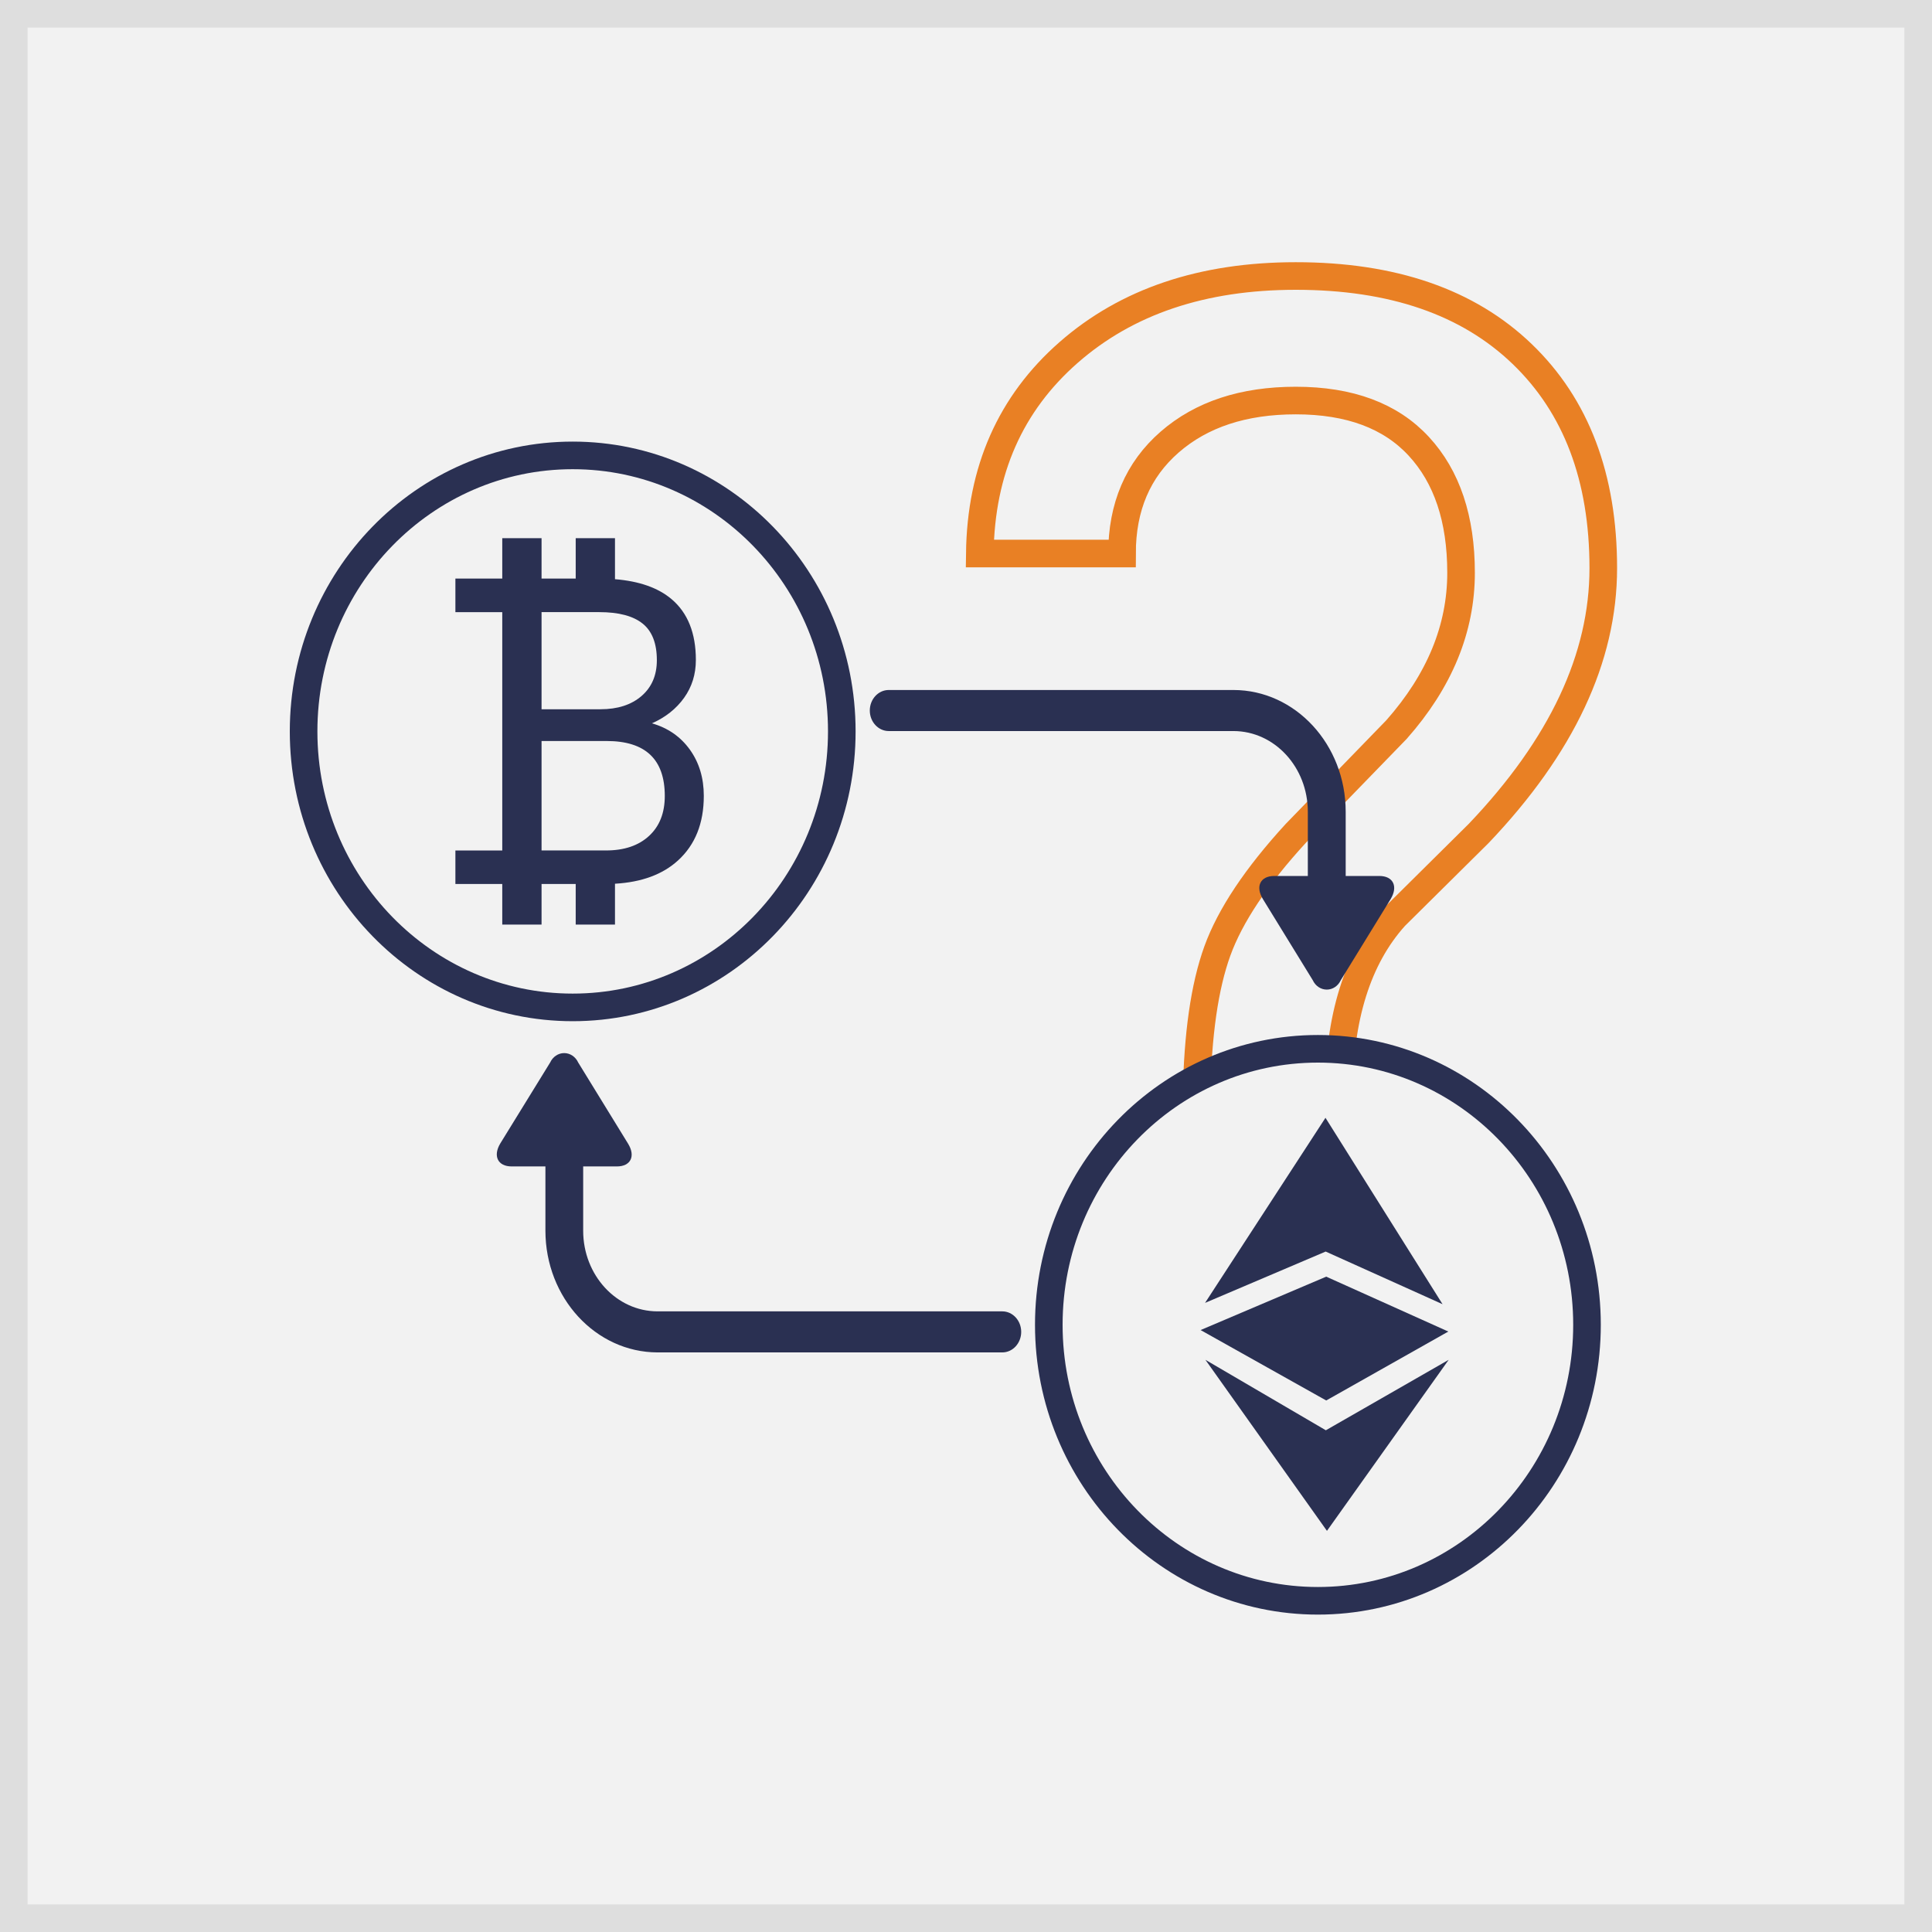 <svg width="140" height="140" viewBox="0 0 140 140" xmlns="http://www.w3.org/2000/svg" xmlns:xlink="http://www.w3.org/1999/xlink"><rect x="0" y="0" width="140" height="140" fill="#808080" stroke="none"/><title>how-trade-crypto</title><defs><path id="a" d="M0 0h140v140H0z"/></defs><g fill="none" fill-rule="evenodd"><g><use fill="#F2F2F2" xlink:href="#a"/><path stroke="#DEDEDE" stroke-width="2" d="M1 1h138v138H1z"/></g><path d="M86.71 79.386c.074-4.42.576-7.91 1.504-10.473.929-2.563 2.823-5.404 5.683-8.524l7.297-7.52c3.12-3.529 4.68-7.317 4.68-11.365 0-3.9-1.021-6.955-3.064-9.164-2.043-2.21-5.014-3.315-8.913-3.315-3.789 0-6.834 1.003-9.137 3.008-2.302 2.006-3.454 4.698-3.454 8.078H71c.074-6.017 2.22-10.873 6.434-14.568C81.65 21.848 87.137 20 93.897 20c7.019 0 12.488 1.885 16.406 5.654 3.918 3.77 5.877 8.942 5.877 15.516 0 6.499-3.008 12.905-9.025 19.22l-6.072 6.016c-2.711 3.008-4.067 7.335-4.067 12.98H86.71zm-.446 17.66c0-1.671.511-3.073 1.532-4.206 1.022-1.133 2.535-1.7 4.54-1.7 2.006 0 3.529.567 4.569 1.7s1.56 2.535 1.56 4.206c0 1.671-.52 3.055-1.56 4.15-1.04 1.096-2.563 1.644-4.568 1.644-2.006 0-3.52-.548-4.54-1.644-1.022-1.095-1.533-2.479-1.533-4.15z" stroke="#E98024" stroke-width="2" fill="#F2F2F2"/><path d="M100.773 65.148l-3.615 5.88c-.191.418-.585.682-1.015.682-.43 0-.824-.264-1.016-.682l-3.614-5.88c-.554-.908-.188-1.671.819-1.671h2.438v-4.661c-.002-3.225-2.414-5.838-5.389-5.841h-24.98c-.757 0-1.372-.666-1.372-1.487 0-.822.615-1.488 1.373-1.488H89.38c4.49.005 8.13 3.95 8.134 8.816v4.66h2.434c1.016 0 1.373.764.824 1.672zM72.628 95.026h-24.98c-2.975-.003-5.386-2.616-5.389-5.84v-4.662h2.439c1.006 0 1.372-.743.814-1.65l-3.614-5.881c-.192-.418-.585-.682-1.016-.682-.43 0-.824.264-1.016.682l-3.61 5.86c-.548.908-.191 1.671.824 1.671h2.443v4.661c.005 4.863 3.639 8.805 8.125 8.816h24.98c.758 0 1.372-.666 1.372-1.487 0-.822-.614-1.488-1.372-1.488z" fill="#2A3052" fill-rule="nonzero"/><g transform="translate(22 33)"><ellipse stroke="#2A3052" stroke-width="2" fill="#F2F2F2" cx="19.5" cy="20" rx="19.5" ry="20"/><path d="M14.396 31.058H11v-2.43h3.396v-17.27H11V8.926h3.396V6h2.847v2.927h2.475V6h2.846v2.971c1.762.142 3.129.624 4.1 1.445 1.174.994 1.761 2.463 1.761 4.408 0 1.034-.285 1.949-.854 2.744-.57.795-1.346 1.411-2.329 1.847 1.16.334 2.076.97 2.749 1.907.673.938 1.009 2.055 1.009 3.352 0 1.986-.624 3.546-1.872 4.681-1.111 1.012-2.633 1.572-4.564 1.683V34h-2.846v-2.942h-2.475V34h-2.847v-2.942zm2.847-10.362v7.931h4.671c1.317 0 2.356-.35 3.117-1.052.762-.701 1.142-1.667 1.142-2.898 0-2.654-1.405-3.981-4.214-3.981h-4.716zm0-2.301h4.273c1.238 0 2.228-.32 2.97-.958.741-.638 1.112-1.504 1.112-2.599 0-1.216-.344-2.1-1.032-2.652-.687-.552-1.734-.829-3.138-.829h-4.185v7.038z" fill="#2A3052"/></g><g transform="translate(76 76)"><ellipse stroke="#2A3052" stroke-width="2" fill="#F2F2F2" cx="19.5" cy="20" rx="19.5" ry="20"/><g fill="#2A3052"><path d="M11.323 18.412l8.74-3.72 8.47 3.815L20.049 5l-8.726 13.412zm.027 4.126l8.726 5.105 8.9-5.105-8.82 12.394-8.806-12.394z"/><path d="M20.103 16.511L11 20.381l9.103 5.103 8.847-4.995z"/></g></g></g></svg>